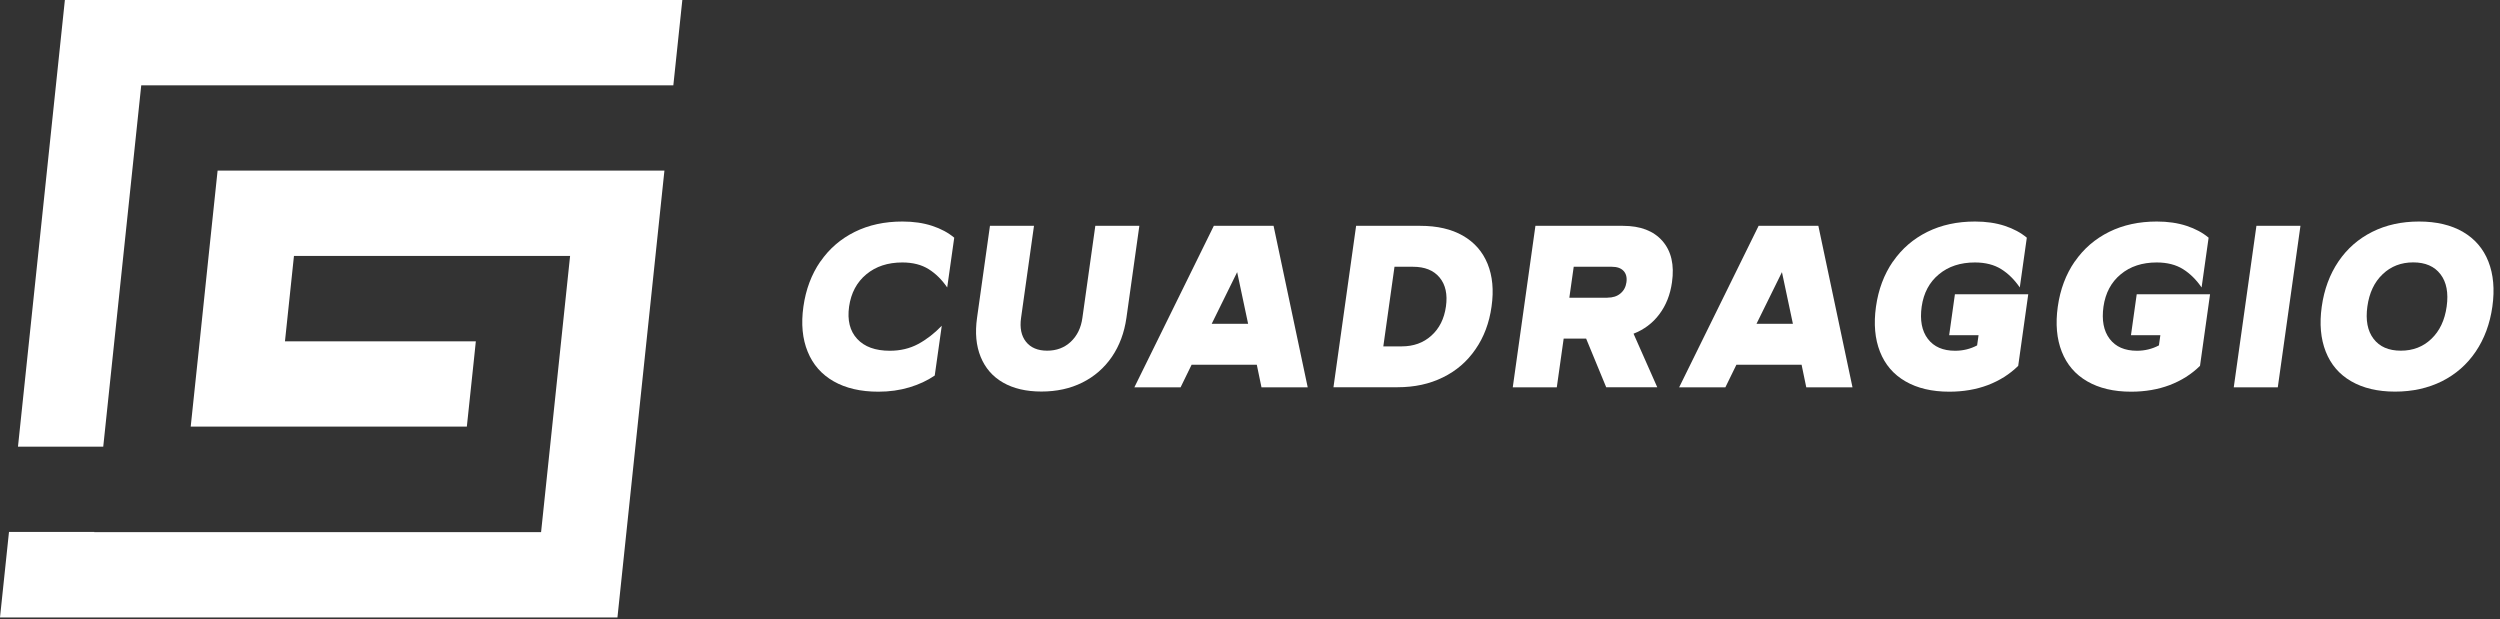 <svg xmlns="http://www.w3.org/2000/svg" width="331" height="82" viewBox="0 0 331 82" fill="none"><rect x="0" y="0" width="331" height="82" fill="#333333" stroke="none"/><path d="M76.67 22.59H40.11H28.81L27.62 33.89L26.44 45.19L25.25 56.48H61.81L62.77 47.41L63 45.19H37.73L38.92 33.89H75.48L71.64 70.45H12.48L12.49 70.43H1.19L0 81.75H81.75L87.88 23.44L87.97 22.59H76.67Z" fill="white"></path><path d="M8.59 0L2.38 59.14H13.67L18.7 11.3H89.15L90.34 0H8.59Z" fill="white"></path><path d="M108.63 34.62C109.8 32.92 111.32 31.62 113.17 30.7C115.03 29.78 117.13 29.33 119.48 29.33C120.94 29.33 122.25 29.52 123.41 29.9C124.57 30.28 125.54 30.8 126.34 31.47L125.41 38.06C124.71 37.04 123.9 36.23 122.96 35.64C122.02 35.05 120.86 34.75 119.47 34.75C117.55 34.75 115.96 35.27 114.7 36.32C113.44 37.36 112.68 38.79 112.42 40.59C112.17 42.4 112.52 43.82 113.49 44.87C114.46 45.92 115.9 46.44 117.82 46.44C119.21 46.44 120.46 46.14 121.56 45.55C122.66 44.96 123.71 44.15 124.69 43.13L123.76 49.72C122.78 50.39 121.66 50.91 120.39 51.29C119.12 51.67 117.76 51.86 116.3 51.86C113.95 51.86 111.98 51.4 110.38 50.49C108.78 49.58 107.63 48.27 106.94 46.57C106.24 44.87 106.05 42.88 106.37 40.6C106.69 38.32 107.44 36.33 108.61 34.63L108.63 34.62Z" fill="white"></path><path d="M147.21 47.25C146.2 48.72 144.89 49.86 143.3 50.65C141.7 51.45 139.89 51.84 137.88 51.84C135.87 51.84 134.17 51.44 132.8 50.65C131.42 49.86 130.44 48.72 129.84 47.25C129.24 45.78 129.08 44.06 129.36 42.08L131.07 29.9H136.9L135.19 42.08C135 43.41 135.22 44.47 135.84 45.25C136.46 46.03 137.4 46.43 138.64 46.43C139.88 46.43 140.93 46.04 141.77 45.25C142.61 44.46 143.13 43.41 143.31 42.08L145.02 29.9H150.85L149.14 42.08C148.86 44.05 148.22 45.77 147.21 47.25Z" fill="white"></path><path d="M160.71 29.9H168.62L173.14 51.28H167.02L166.4 48.29H157.77L156.31 51.28H150.19L160.71 29.9ZM165.25 42.87L163.8 36.03L160.43 42.87H165.25Z" fill="white"></path><path d="M179.561 29.9H188.051C190.281 29.9 192.161 30.33 193.681 31.2C195.201 32.07 196.291 33.31 196.951 34.92C197.611 36.54 197.791 38.42 197.481 40.59C197.181 42.75 196.471 44.64 195.351 46.25C194.241 47.87 192.801 49.11 191.031 49.97C189.271 50.84 187.271 51.27 185.041 51.27H176.551L179.551 29.89L179.561 29.9ZM185.591 45.86C187.151 45.86 188.461 45.39 189.511 44.44C190.571 43.49 191.211 42.21 191.441 40.59C191.671 38.98 191.391 37.69 190.601 36.74C189.811 35.79 188.641 35.32 187.081 35.32H184.631L183.151 45.86H185.601H185.591Z" fill="white"></path><path d="M210.02 44.83H207.03L206.12 51.28H200.29L203.29 29.9H214.87C217.2 29.9 218.94 30.57 220.11 31.91C221.28 33.25 221.7 35.08 221.37 37.38C221.14 39.02 220.58 40.43 219.7 41.6C218.82 42.78 217.67 43.64 216.28 44.18L219.42 51.27H212.66L210 44.82L210.02 44.83ZM212.83 39.41C213.53 39.41 214.1 39.23 214.54 38.86C214.99 38.49 215.25 38 215.34 37.38C215.43 36.74 215.3 36.23 214.96 35.87C214.62 35.5 214.1 35.32 213.4 35.32H208.36L207.78 39.42H212.82L212.83 39.41Z" fill="white"></path><path d="M232.84 29.9H240.75L245.27 51.28H239.15L238.53 48.29H229.9L228.44 51.28H222.32L232.84 29.9ZM237.38 42.87L235.93 36.03L232.56 42.87H237.38Z" fill="white"></path><path d="M250.64 34.62C251.81 32.92 253.33 31.62 255.18 30.7C257.04 29.78 259.14 29.33 261.49 29.33C262.95 29.33 264.26 29.52 265.42 29.9C266.58 30.28 267.55 30.8 268.35 31.47L267.42 38.06C266.72 37.04 265.91 36.23 264.97 35.64C264.03 35.05 262.87 34.75 261.48 34.75C259.56 34.75 257.97 35.27 256.71 36.32C255.45 37.36 254.69 38.79 254.43 40.59C254.18 42.4 254.45 43.82 255.25 44.87C256.05 45.92 257.25 46.44 258.86 46.44C259.91 46.44 260.88 46.2 261.77 45.73L261.96 44.38H258.07L258.83 38.96H268.54L267.21 48.44C266.07 49.56 264.73 50.4 263.18 50.99C261.64 51.57 259.94 51.86 258.09 51.86C255.79 51.86 253.85 51.4 252.28 50.49C250.7 49.58 249.58 48.27 248.91 46.57C248.24 44.87 248.06 42.88 248.38 40.6C248.7 38.32 249.45 36.33 250.62 34.63L250.64 34.62Z" fill="white"></path><path d="M274.711 34.62C275.881 32.92 277.401 31.62 279.251 30.7C281.111 29.78 283.211 29.33 285.561 29.33C287.021 29.33 288.331 29.52 289.491 29.9C290.651 30.28 291.621 30.8 292.421 31.47L291.491 38.06C290.791 37.04 289.981 36.23 289.041 35.64C288.101 35.05 286.941 34.75 285.551 34.75C283.631 34.75 282.041 35.27 280.781 36.32C279.521 37.36 278.761 38.79 278.501 40.59C278.251 42.4 278.521 43.82 279.321 44.87C280.121 45.92 281.321 46.44 282.931 46.44C283.981 46.44 284.951 46.2 285.841 45.73L286.031 44.38H282.141L282.901 38.96H292.611L291.281 48.44C290.141 49.56 288.801 50.4 287.251 50.99C285.711 51.57 284.011 51.86 282.161 51.86C279.861 51.86 277.921 51.4 276.351 50.49C274.771 49.58 273.651 48.27 272.981 46.57C272.311 44.87 272.131 42.88 272.451 40.6C272.771 38.32 273.521 36.33 274.691 34.63L274.711 34.62Z" fill="white"></path><path d="M298.75 29.9H304.58L301.58 51.28H295.75L298.75 29.9Z" fill="white"></path><path d="M326.09 30.7C327.66 31.61 328.79 32.92 329.46 34.62C330.13 36.32 330.31 38.31 329.99 40.59C329.67 42.87 328.93 44.86 327.78 46.56C326.63 48.26 325.14 49.56 323.31 50.48C321.48 51.39 319.41 51.85 317.11 51.85C314.81 51.85 312.87 51.39 311.3 50.48C309.72 49.57 308.6 48.26 307.93 46.56C307.26 44.86 307.08 42.87 307.4 40.59C307.72 38.31 308.46 36.32 309.61 34.62C310.76 32.92 312.25 31.62 314.08 30.7C315.91 29.78 317.98 29.33 320.28 29.33C322.58 29.33 324.52 29.79 326.1 30.7H326.09ZM314.26 44.86C315.06 45.91 316.26 46.43 317.87 46.43C319.48 46.43 320.83 45.91 321.92 44.86C323.01 43.82 323.69 42.39 323.94 40.58C324.19 38.78 323.92 37.35 323.12 36.31C322.32 35.26 321.11 34.74 319.51 34.74C317.91 34.74 316.55 35.26 315.46 36.31C314.36 37.35 313.69 38.78 313.44 40.58C313.19 42.39 313.46 43.81 314.26 44.86Z" fill="white"></path></svg>